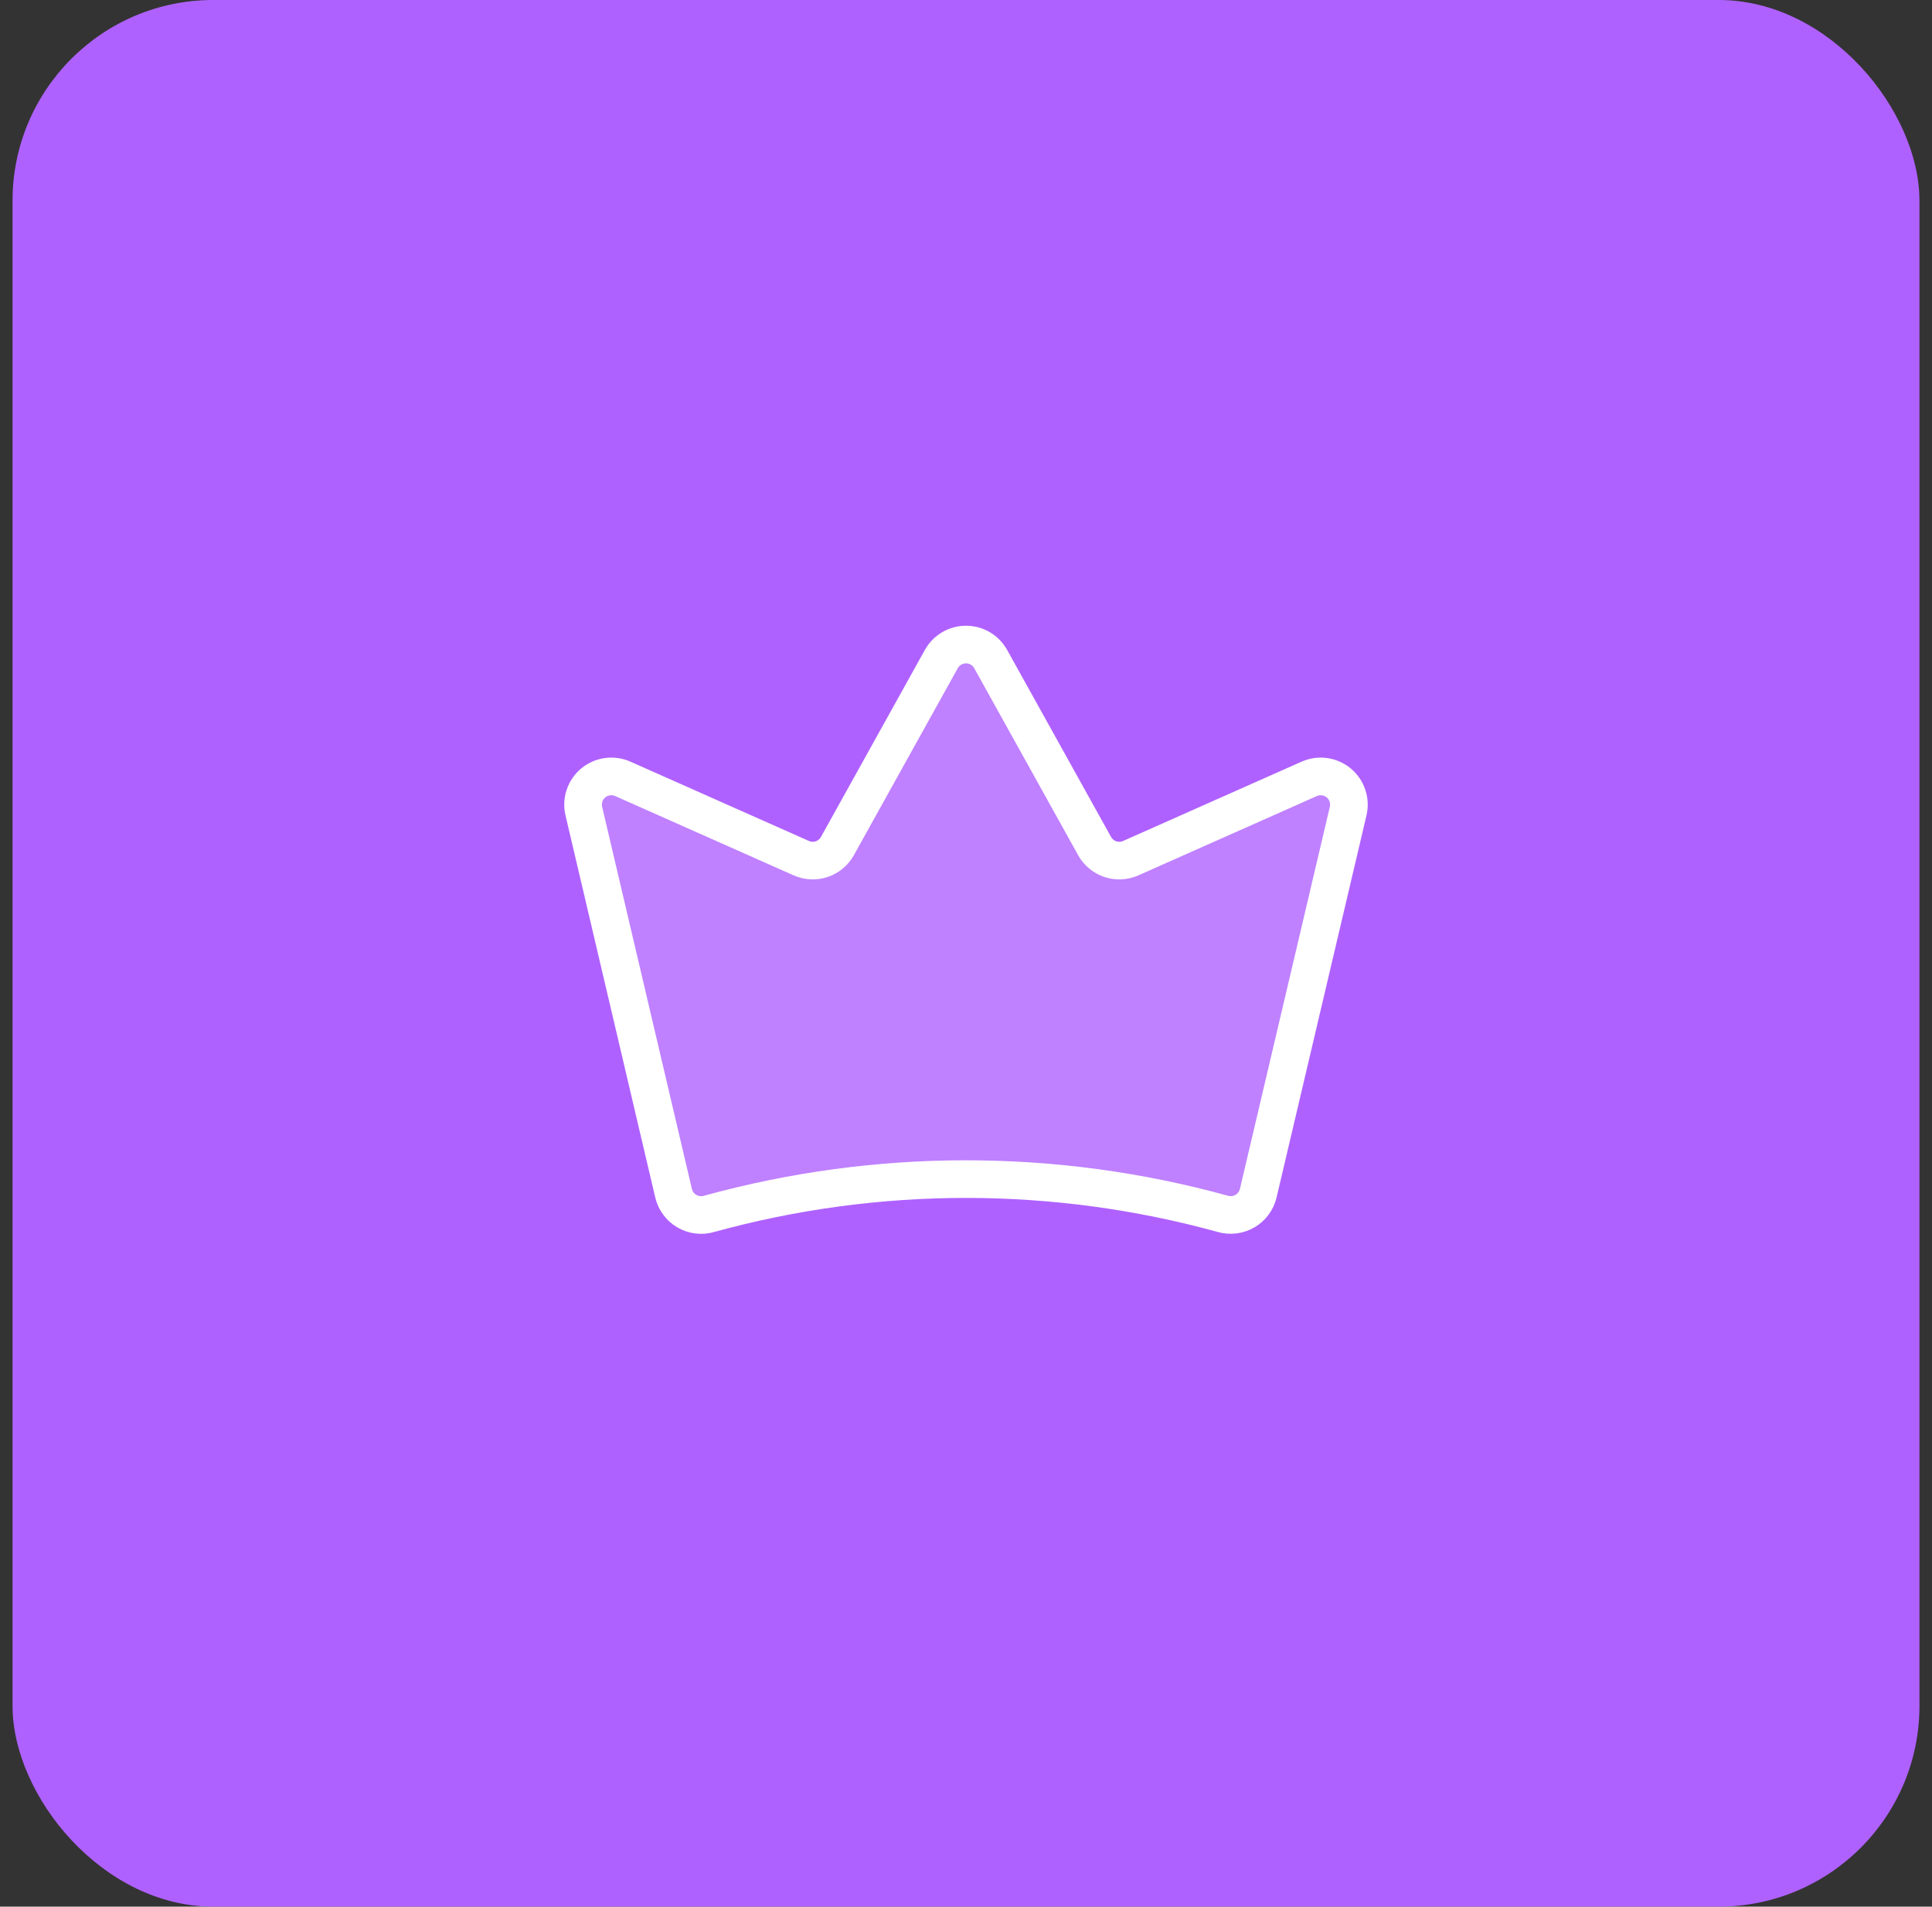 <?xml version="1.0" encoding="UTF-8"?>
<svg xmlns="http://www.w3.org/2000/svg" width="77" height="76" viewBox="0 0 77 76" fill="none">
  <rect x="0" y="0" width="77" height="76" fill="#333333" stroke="none"/>
  <rect x="0.5" width="76" height="76" rx="8" fill="#AF61FF"></rect>
  <path opacity="0.2" d="M26.846 47.565C26.881 47.713 26.946 47.852 27.036 47.974C27.127 48.097 27.241 48.199 27.372 48.276C27.503 48.353 27.648 48.403 27.799 48.422C27.95 48.442 28.103 48.431 28.249 48.389C34.955 46.538 42.038 46.537 48.744 48.387C48.891 48.429 49.044 48.44 49.194 48.42C49.345 48.401 49.49 48.351 49.621 48.275C49.752 48.197 49.866 48.095 49.956 47.973C50.047 47.85 50.111 47.711 50.147 47.563L53.731 32.331C53.779 32.127 53.769 31.914 53.702 31.716C53.636 31.517 53.515 31.341 53.354 31.207C53.192 31.074 52.997 30.988 52.789 30.959C52.582 30.931 52.37 30.961 52.179 31.046L45.066 34.207C44.809 34.321 44.519 34.335 44.252 34.246C43.985 34.157 43.762 33.971 43.625 33.725L39.483 26.27C39.386 26.095 39.243 25.949 39.071 25.847C38.898 25.745 38.701 25.692 38.5 25.692C38.3 25.692 38.102 25.745 37.93 25.847C37.757 25.949 37.614 26.095 37.517 26.27L33.375 33.725C33.238 33.971 33.015 34.157 32.748 34.246C32.482 34.335 32.191 34.321 31.935 34.207L24.82 31.045C24.629 30.96 24.418 30.93 24.21 30.959C24.003 30.987 23.807 31.073 23.646 31.207C23.484 31.34 23.364 31.516 23.297 31.715C23.23 31.913 23.22 32.127 23.268 32.33L26.846 47.565Z" fill="white"></path>
  <path d="M26.846 47.565C26.881 47.713 26.946 47.852 27.036 47.974C27.127 48.097 27.241 48.199 27.372 48.276C27.503 48.353 27.648 48.403 27.799 48.422C27.95 48.442 28.103 48.431 28.249 48.389C34.955 46.538 42.038 46.537 48.744 48.387C48.891 48.429 49.044 48.44 49.194 48.42C49.345 48.401 49.49 48.351 49.621 48.274C49.752 48.197 49.866 48.095 49.956 47.973C50.047 47.85 50.111 47.711 50.147 47.563L53.731 32.331C53.779 32.127 53.769 31.914 53.702 31.716C53.636 31.517 53.515 31.341 53.354 31.207C53.192 31.074 52.997 30.988 52.789 30.959C52.582 30.931 52.37 30.961 52.179 31.046L45.066 34.207C44.809 34.321 44.519 34.335 44.252 34.246C43.985 34.157 43.762 33.971 43.625 33.725L39.483 26.27C39.386 26.095 39.243 25.949 39.071 25.847C38.898 25.745 38.701 25.692 38.5 25.692C38.3 25.692 38.102 25.745 37.93 25.847C37.757 25.949 37.614 26.095 37.517 26.27L33.375 33.725C33.238 33.971 33.015 34.157 32.748 34.246C32.482 34.335 32.191 34.321 31.935 34.207L24.82 31.045C24.629 30.96 24.418 30.93 24.21 30.959C24.003 30.987 23.807 31.073 23.646 31.207C23.484 31.34 23.364 31.516 23.297 31.715C23.23 31.913 23.22 32.127 23.268 32.33L26.846 47.565Z" stroke="white" stroke-width="1.5" stroke-linecap="round" stroke-linejoin="round"></path>
</svg>
